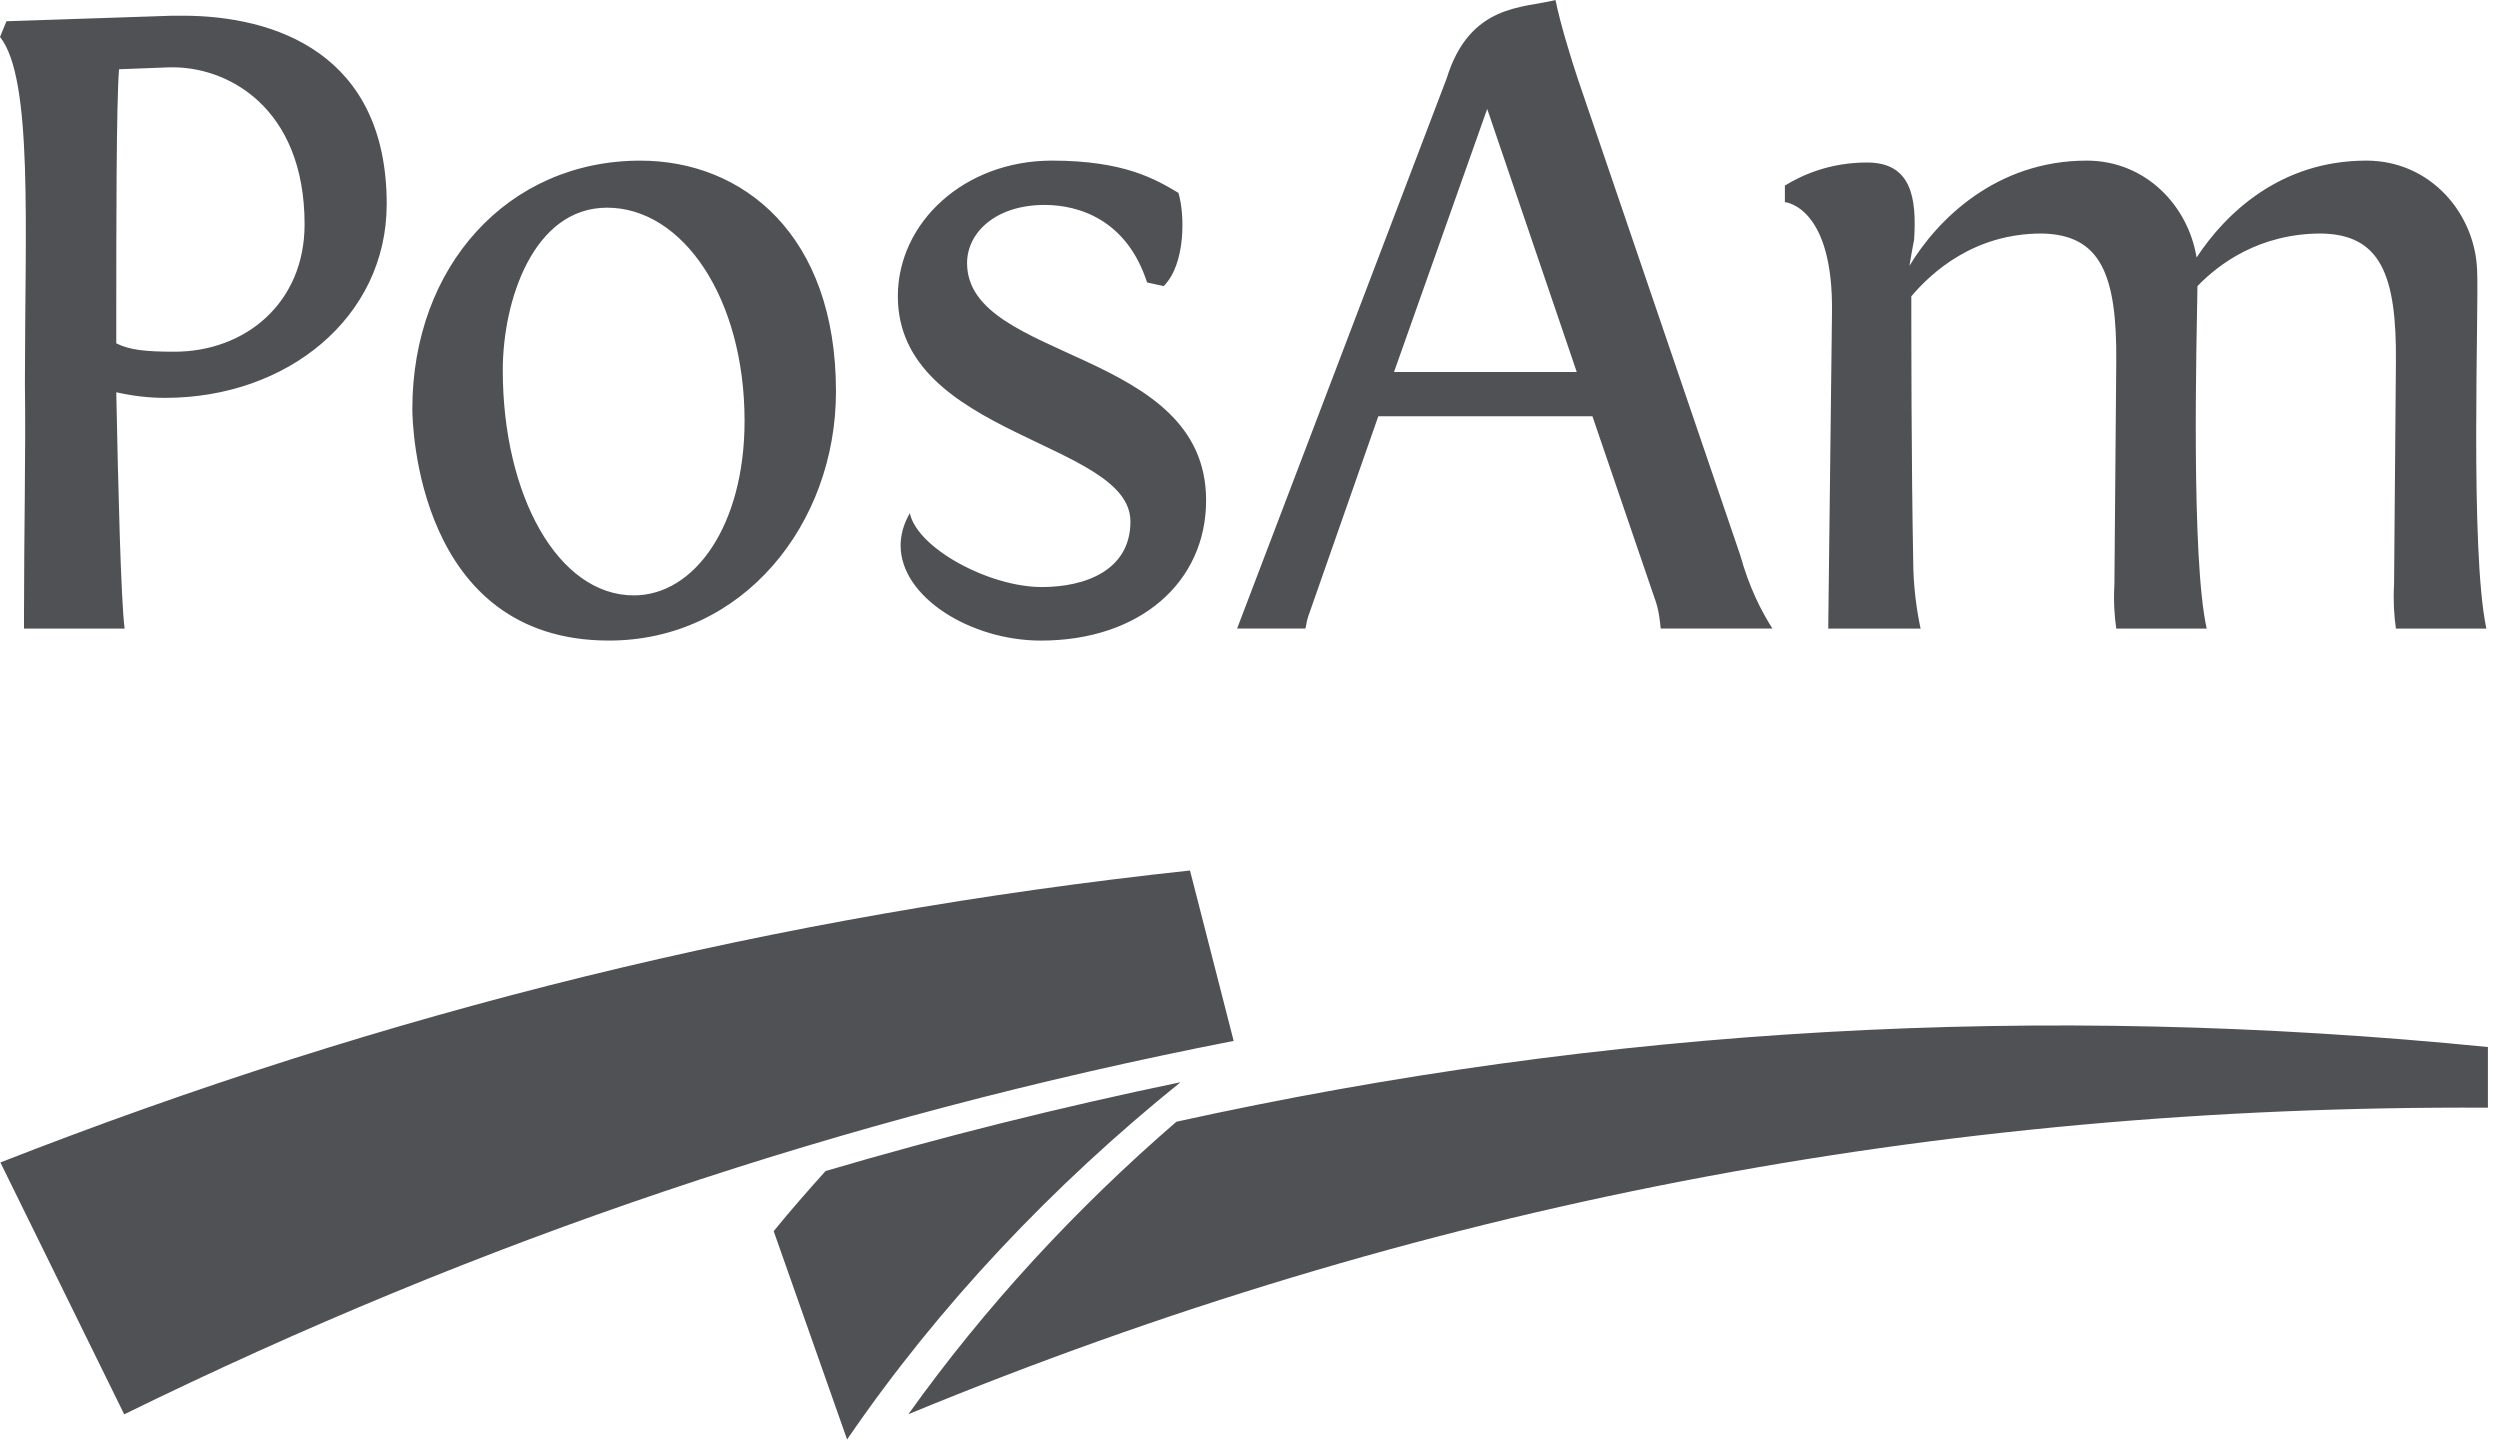 <?xml version="1.0" encoding="UTF-8"?>
<svg width="110px" height="64px" viewBox="0 0 110 64" version="1.1" xmlns="http://www.w3.org/2000/svg" xmlns:xlink="http://www.w3.org/1999/xlink">
    <title>logo</title>
    <g id="🗒-PosAm-Login" stroke="none" stroke-width="1" fill="none" fill-rule="evenodd">
        <g id="Log-in---empty" transform="translate(-32, -32)" fill="#505154">
            <g id="Combined-Shape" transform="translate(32, 32)">
                <path d="M51.942,47.618 C46.341,52.136 41.323,57.413 37.272,63.337 C35.98,59.674 35.333,57.839 34.042,54.171 C34.778,53.267 35.544,52.392 36.326,51.525 C41.438,50.019 46.635,48.72 51.942,47.618 Z M52.36,38.302 C53.128,41.306 53.513,42.803 54.281,45.8 C37.12,49.154 21.164,54.532 5.465,62.23 C3.286,57.796 2.198,55.581 0.017,51.148 C17.033,44.488 34.193,40.254 52.36,38.302 Z M51.762,49.356 C70.668,45.187 89.765,44.105 109.468,46.069 L109.468,46.069 L109.468,48.738 C85.16,48.618 62.337,52.998 39.969,62.225 C43.351,57.489 47.343,53.173 51.762,49.356 Z M13.402,9.87 C13.402,4.711 9.989,2.883 7.431,2.964 L5.238,3.047 C5.116,4.508 5.116,10.234 5.116,13.889 L5.116,15.107 C5.686,15.394 6.376,15.475 7.674,15.475 C10.803,15.475 13.402,13.323 13.402,9.87 L13.402,9.87 Z M1.056,27.659 L1.056,27.008 C1.056,23.475 1.137,19.982 1.096,16.855 C1.096,9.992 1.462,3.453 0.001,1.626 L0.283,0.935 L7.595,0.691 L8.041,0.691 C12.101,0.691 17.015,2.357 17.015,8.977 C17.015,13.972 12.63,17.506 7.27,17.506 C6.538,17.506 5.848,17.423 5.116,17.26 C5.197,21.362 5.319,26.399 5.483,27.659 L1.056,27.659 Z M22.122,16.286 C22.122,21.809 24.559,26.197 27.888,26.197 C30.57,26.197 32.761,23.107 32.761,18.52 C32.761,13.12 30.041,9.138 26.711,9.138 C23.461,9.138 22.122,13.241 22.122,16.286 M18.143,17.994 C18.143,11.698 22.365,7.068 28.174,7.068 C32.68,7.068 36.783,10.315 36.783,17.223 C36.783,23.068 32.68,28.185 26.794,28.185 C18.346,28.185 18.143,18.643 18.143,17.994 M42.551,11.576 C42.551,15.921 53.069,15.311 53.069,22.012 C53.069,25.626 50.147,28.186 45.801,28.186 C42.713,28.186 39.627,26.277 39.627,24.002 C39.627,23.554 39.749,23.067 40.033,22.58 C40.358,24.124 43.525,25.83 45.84,25.83 C47.749,25.83 49.739,25.098 49.739,22.947 C49.739,19.413 39.505,19.21 39.505,13.038 C39.505,9.787 42.429,7.067 46.286,7.067 C49.455,7.067 50.835,7.881 51.851,8.486 C52.135,9.423 52.176,11.615 51.202,12.589 L50.471,12.428 C49.577,9.663 47.463,9.017 45.963,9.017 C43.809,9.017 42.551,10.235 42.551,11.576 M65.437,4.792 L61.337,16.367 L69.377,16.367 L65.437,4.792 Z M69.418,3.453 L76.564,24.409 C76.971,25.87 77.499,26.886 77.986,27.657 L73.072,27.657 C73.033,27.29 72.991,26.806 72.788,26.279 L70.067,18.316 L60.645,18.316 L57.559,27.131 C57.478,27.373 57.478,27.535 57.437,27.657 L54.432,27.657 L63.652,3.453 C64.666,0.162 67.022,0.365 68.442,0.001 C68.645,1.014 69.134,2.602 69.418,3.453 L69.418,3.453 Z M105.42,27.658 C105.339,27.09 105.298,26.439 105.339,25.708 L105.42,15.962 C105.46,12.064 104.728,10.316 102.131,10.275 C99.409,10.275 97.623,11.616 96.688,12.59 C96.649,15.069 96.404,24.569 97.095,27.658 L93.115,27.658 C93.034,27.09 92.991,26.439 93.034,25.708 L93.115,15.962 C93.155,12.064 92.425,10.316 89.826,10.275 C86.86,10.275 84.991,11.981 84.098,13.038 C84.098,14.702 84.098,20.307 84.18,24.611 C84.18,25.83 84.342,26.885 84.506,27.658 L80.444,27.658 L80.444,27.496 L80.607,13.809 C80.688,9.057 78.535,8.894 78.535,8.894 L78.535,8.165 C79.266,7.717 80.485,7.15 82.15,7.15 C84.098,7.15 84.342,8.692 84.22,10.559 C84.22,10.559 84.141,10.924 84.017,11.695 C85.236,9.666 87.835,7.067 91.814,7.067 C94.413,7.067 96.282,9.057 96.649,11.33 C97.907,9.421 100.303,7.067 104.12,7.067 C106.964,7.067 108.912,9.421 108.993,11.9 C109.076,13.606 108.668,24.205 109.4,27.658 L105.42,27.658 Z"></path>
            </g>
        </g>
    </g>
</svg>